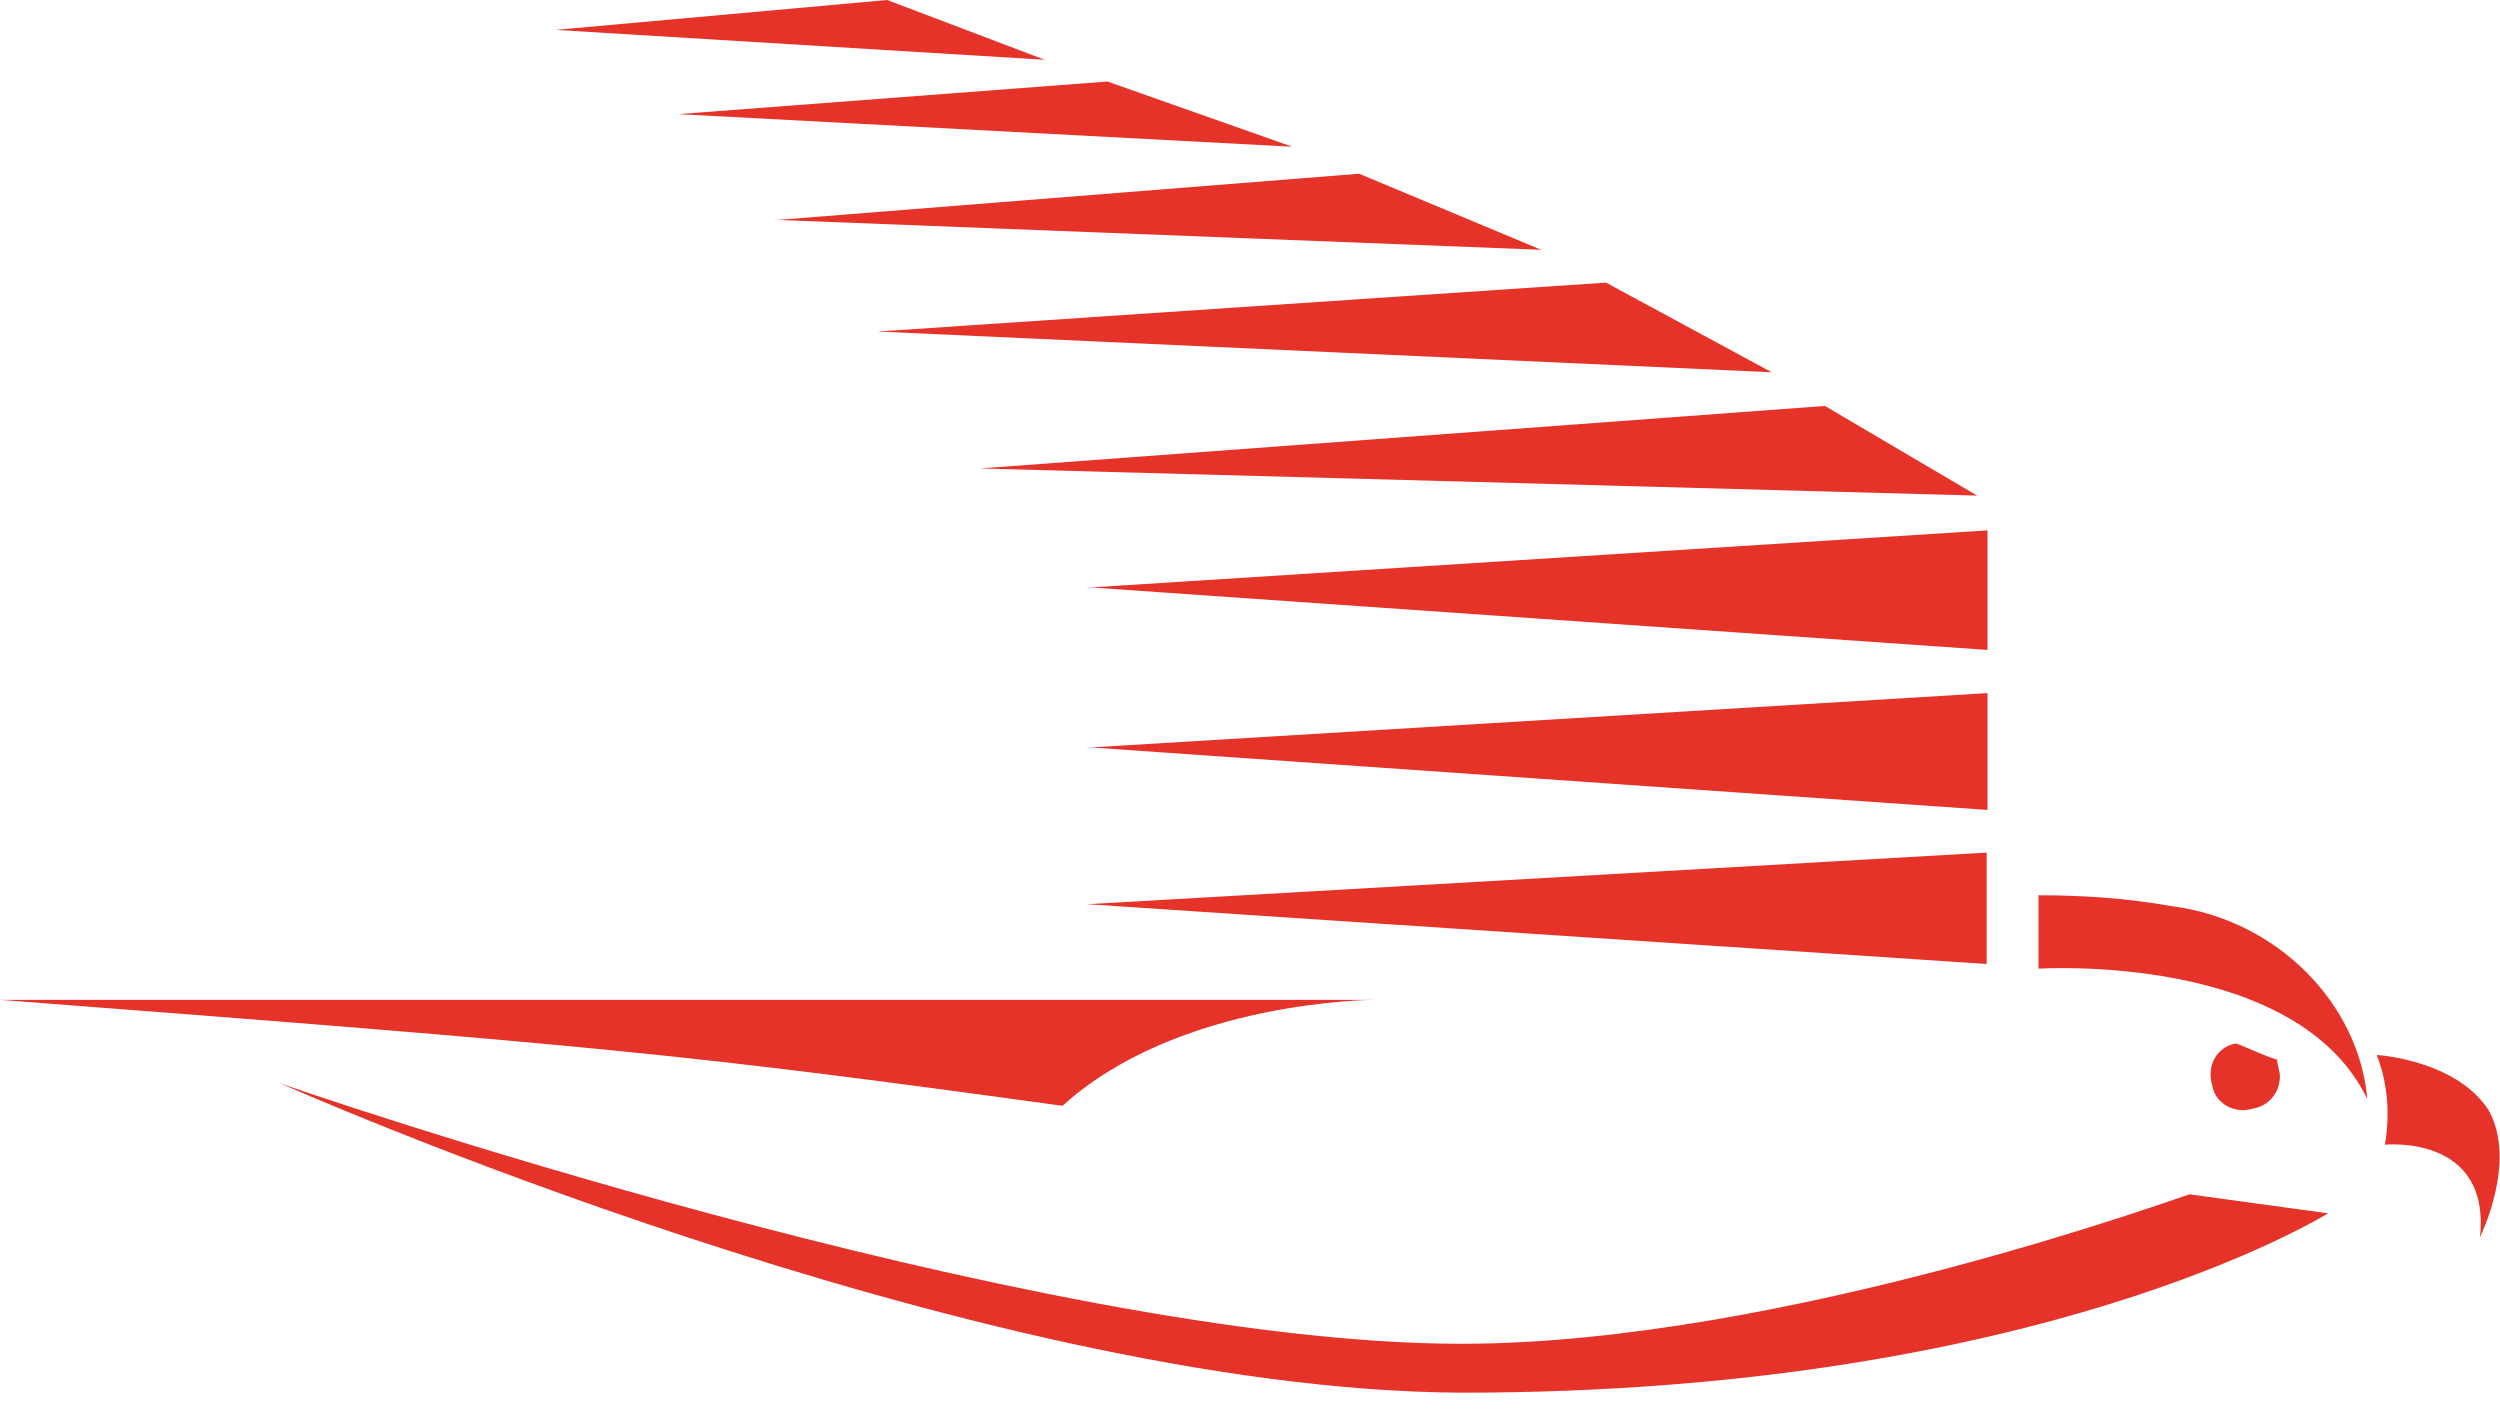 <svg class="falcon" xmlns="http://www.w3.org/2000/svg" viewBox="0 0 92 52.3"><path fill="#E63329" d="M0 36.794h50.6s-7.2 0-11.5 3.9c-13.8-1.9-16.9-2.2-39.1-3.9m73.11-1.319-33.1-2.2 33.1-1.9zm.03-5.669-33-2.3 33-2zm0-5.888-33-2.3 33-2.1zm-5.982-8.979 5.6 3.3-36.7-1zM59.1 10.4l6.1 3.3-32.9-1.5zm-9.085-4.007 6.7 2.8-28.1-1.1zM47.554 5.4l-22.6-1.2 15.8-1.2zm-9.109-3.2-18-1.1 12.2-1.1zM10.277 39.851c.2.1 27.8 9.6 43.5 9.6 11.8 0 26.7-5.5 26.8-5.5l5.1.7c-.2.1-10.6 6.6-31.9 6.6-18.1-.1-43.5-11.4-43.5-11.4m76.84.595c-2.6-5.4-12-4.8-12.1-4.8v-2.7c1.6 0 3.2.1 4.9.4 3.9.5 6.9 3.6 7.2 7.1m.646 1.679c.2-1.1.1-2.3-.3-3.3.1 0 2.9.2 4.1 2 1.1 1.9-.3 4.7-.3 4.7.4-3.8-3.5-3.4-3.5-3.4M82.3 38.4c-.7.1-1.1.8-.9 1.5.1.7.8 1.1 1.5.9.6-.1 1-.6 1-1.2 0-.2-.1-.4-.1-.6-.6-.2-1-.4-1.5-.6M-90.5 203.421h10.4l10.7-20.8 10.6 20.8h10.6l-21.1-39.4zm73.7-.7c-2.8 1.2-5.8 1.8-8.9 1.8-2.9 0-5.8-.5-8.5-1.5-5.1-1.9-9.2-5.9-11.2-10.9-2.2-5.5-2.2-11.6 0-17.1 1-2.5 2.6-4.7 4.6-6.6 2-1.8 4.3-3.2 6.8-4.2 5.4-1.9 11.3-1.9 16.7 0 2.5.9 4.8 2.4 6.6 4.3l-6.5 6.5c-.9-1.2-2.1-2.2-3.5-2.7q-2.1-.9-4.5-.9c-1.6 0-3.2.3-4.6.9s-2.6 1.5-3.6 2.5c-1 1.1-1.8 2.4-2.3 3.8-.6 1.5-.9 3.2-.8 4.8 0 1.7.3 3.3.8 4.9.5 1.4 1.3 2.7 2.3 3.8s2.2 1.9 3.5 2.5c1.4.6 3 .9 4.5.9 1.7 0 3.4-.3 5-1.1 1.3-.7 2.5-1.7 3.4-2.9l6.7 6.3c-1.8 2.1-4 3.8-6.5 4.9m42.9 0c-2.8 1.2-5.8 1.8-8.9 1.8-2.9 0-5.8-.5-8.5-1.5-5.1-1.9-9.2-5.9-11.2-10.9-2.2-5.5-2.2-11.6 0-17.1 1-2.5 2.6-4.7 4.6-6.6 2-1.8 4.3-3.2 6.8-4.2 5.4-1.9 11.3-1.9 16.7 0 2.5.9 4.8 2.4 6.6 4.3l-6.5 6.5c-.9-1.2-2.1-2.2-3.5-2.7q-2.1-.9-4.5-.9c-1.6 0-3.2.3-4.6.9s-2.6 1.5-3.6 2.5c-1 1.1-1.8 2.4-2.3 3.8-.6 1.5-.9 3.2-.8 4.8 0 1.7.3 3.3.8 4.9.5 1.4 1.3 2.7 2.3 3.8s2.2 1.9 3.5 2.5c1.4.6 3 .9 4.5.9 1.7 0 3.4-.3 5-1.1 1.3-.7 2.5-1.7 3.4-2.9l6.7 6.3c-1.8 2.1-4 3.8-6.5 4.9m46.9-7.7c-.8 1.9-1.9 3.6-3.4 5-1.6 1.4-3.4 2.6-5.4 3.3-4.6 1.6-9.5 1.6-14.1 0-2-.7-3.8-1.8-5.3-3.3-1.5-1.4-2.6-3.1-3.4-5-.8-2.1-1.2-4.3-1.2-6.5v-24.7l9.5 3v20.8c0 1 .1 2.1.4 3.1.3.9.7 1.8 1.3 2.6s1.4 1.4 2.3 1.8c2.2.9 4.7.9 6.9 0 .9-.4 1.7-1 2.3-1.8s1-1.7 1.3-2.6c.3-1 .4-2 .4-3.1v-23.9l9.6 3v21.8c.1 2.2-.3 4.4-1.2 6.5m44.4 0c-.8 1.9-1.9 3.6-3.4 5-1.6 1.4-3.4 2.6-5.4 3.3-4.6 1.6-9.5 1.6-14.1 0-2-.7-3.8-1.8-5.3-3.3-1.5-1.4-2.6-3.1-3.4-5-.8-2.1-1.2-4.3-1.2-6.5v-24.7l9.5 3v20.8c0 1 .1 2.1.4 3.1.3.9.7 1.8 1.3 2.6s1.4 1.4 2.3 1.8c2.2.9 4.7.9 6.9 0 .9-.4 1.7-1 2.3-1.8s1-1.7 1.3-2.6c.3-1 .4-2 .4-3.1v-23.9l9.6 3v21.8c.1 2.2-.4 4.4-1.2 6.5m28.1-23v31.4h-9.6v-31.4h-6.3l-4.9-8.2h31.6l.3 8.2z"/><path d="M-75.2 235.345c-2.4 1.3-5.1 1.9-7.9 1.9-1.4 0-2.8-.2-4-.7-2.4-.9-4.3-2.8-5.3-5.1-.5-1.3-.8-2.7-.8-4.1s.2-2.8.8-4.2c.5-1.2 1.2-2.3 2.1-3.2s2-1.6 3.2-2c1.3-.5 2.7-.7 4-.7 1.4 0 2.8.2 4.1.5s2.4 1 3.4 1.9l-2.5 2.5c-.6-.6-1.4-1.1-2.2-1.4-.9-.3-1.8-.5-2.8-.5-.9 0-1.8.2-2.7.5q-1.2.45-2.1 1.5c-.6.6-1 1.4-1.3 2.2-.3.9-.5 1.8-.5 2.7 0 1 .1 1.9.5 2.8.3.8.7 1.6 1.3 2.2q.9.9 2.1 1.5c.8.4 1.8.6 2.7.5.8 0 1.6-.1 2.4-.2.7-.1 1.4-.4 2-.8v-4.5h-3.9v-3.1h7.3zm11.1-17.6h3.4v16h8.1v3.1h-11.5zm27.2 0h2.9l8.2 19h-3.9l-1.8-4.4h-8.3l-1.7 4.4h-3.8zm4.3 11.7-2.9-7.7-3 7.7zm25.3-7.6c-.4-.5-.9-.9-1.4-1.1-.6-.2-1.2-.4-1.9-.4-.4 0-.8 0-1.1.1-.4.1-.7.2-1 .4s-.5.5-.7.8-.3.7-.3 1.1c0 .6.2 1.1.7 1.5s1.1.7 1.7.9c.7.3 1.4.5 2.2.7s1.5.5 2.2 1c.7.4 1.2 1 1.7 1.6.5.8.7 1.8.7 2.7q0 1.35-.6 2.7c-.4.7-.9 1.4-1.5 1.9-.7.5-1.4.9-2.2 1.1-.9.3-1.8.4-2.7.4-1.2 0-2.3-.2-3.4-.6s-2.1-1.1-2.8-2l2.6-2.5c.4.6 1 1.1 1.6 1.5 1 .5 2.2.7 3.3.4.4-.1.7-.3 1.1-.5.3-.2.6-.5.8-.8s.3-.7.3-1.1c0-.6-.2-1.2-.7-1.6s-1.1-.7-1.7-1c-.7-.3-1.4-.5-2.2-.7s-1.5-.5-2.2-1c-.7-.4-1.2-1-1.7-1.6-.5-.8-.7-1.8-.7-2.7s.2-1.8.6-2.6c.4-.7.9-1.3 1.6-1.8s1.4-.8 2.2-1.1c.8-.2 1.7-.4 2.6-.3 1 0 2 .2 2.9.5s1.8.8 2.5 1.5zm22.6 0c-.4-.5-.9-.9-1.4-1.1-.6-.2-1.2-.4-1.9-.4-.4 0-.8 0-1.1.1-.4.1-.7.2-1 .4s-.5.5-.7.8-.3.7-.3 1.1c0 .6.2 1.1.7 1.5s1.1.7 1.7.9c.7.3 1.4.5 2.2.7s1.5.5 2.2 1c.7.4 1.2 1 1.7 1.6.5.8.7 1.8.7 2.7q0 1.35-.6 2.7c-.4.7-.9 1.4-1.5 1.9-.7.5-1.4.9-2.2 1.1-.9.3-1.8.4-2.7.4-1.2 0-2.3-.2-3.4-.6s-2.1-1.1-2.8-2l2.6-2.5c.4.6 1 1.1 1.6 1.5.7.3 1.4.5 2.1.5.4 0 .8-.1 1.2-.2s.7-.3 1.1-.5c.3-.2.6-.5.8-.8s.3-.7.3-1.1c0-.6-.2-1.2-.7-1.6s-1.1-.7-1.7-1c-.7-.3-1.4-.5-2.2-.7s-1.5-.5-2.2-1c-.7-.4-1.2-1-1.7-1.6-.5-.8-.7-1.8-.7-2.7s.2-1.8.6-2.6c.4-.7.9-1.3 1.6-1.8s1.4-.8 2.2-1.1c.8-.2 1.7-.4 2.6-.3 1 0 2 .2 2.9.5s1.8.8 2.5 1.5zm13.2-4.1h12.6v3.1h-9.2v4.7h8.7v3.1h-8.7v5.2h9.7v3.1H28.5zm23.5 0h6.6c.9 0 1.8.1 2.6.3s1.6.4 2.3.9c.7.4 1.2 1 1.6 1.7q.6 1.2.6 2.7c0 1.3-.4 2.5-1.1 3.5-.8 1-2 1.6-3.3 1.7l5.1 8.4h-4.1l-4.4-8.1h-2.5v8.1H52zm6 8c.5 0 1 0 1.5-.1.5 0 .9-.1 1.3-.3s.7-.4 1-.8.4-.9.4-1.5c0-.5-.1-.9-.3-1.3-.2-.3-.5-.6-.9-.8s-.8-.3-1.3-.3c-.4-.1-.9-.1-1.3-.1h-2.9v5.2zm15.8-8h3.9l5.2 14.4 5.3-14.4h3.7l-7.7 19h-2.9zm27.2 0h3.4v19H101zm27.7 4.4c-.6-.6-1.2-1.2-2-1.5-.6-.2-1.3-.4-2-.4-.9 0-1.8.2-2.7.5q-1.2.45-2.1 1.5c-.6.6-1 1.4-1.3 2.2-.3.9-.5 1.8-.5 2.7 0 1 .1 1.9.5 2.8.3.8.7 1.6 1.3 2.2q.9.9 2.1 1.5c.8.4 1.8.6 2.7.5.8 0 1.6-.2 2.2-.6.8-.4 1.5-1 2-1.8l2.8 2c-.8 1.1-1.9 2-3.1 2.6-1.2.5-2.6.8-4 .8s-2.8-.2-4-.7c-2.4-.9-4.3-2.8-5.3-5.1-.5-1.3-.8-2.7-.8-4.1s.2-2.8.8-4.2c.5-1.2 1.2-2.3 2.1-3.2s2-1.6 3.2-2c1.3-.5 2.7-.7 4-.7 1.2 0 2.4.2 3.6.7s2.2 1.3 3.1 2.3zm12.4-4.4h12.6v3.1h-9.2v4.7h8.7v3.1h-8.7v5.2h9.7v3.1h-13.1z" fill="#4D4D4D"/></svg>